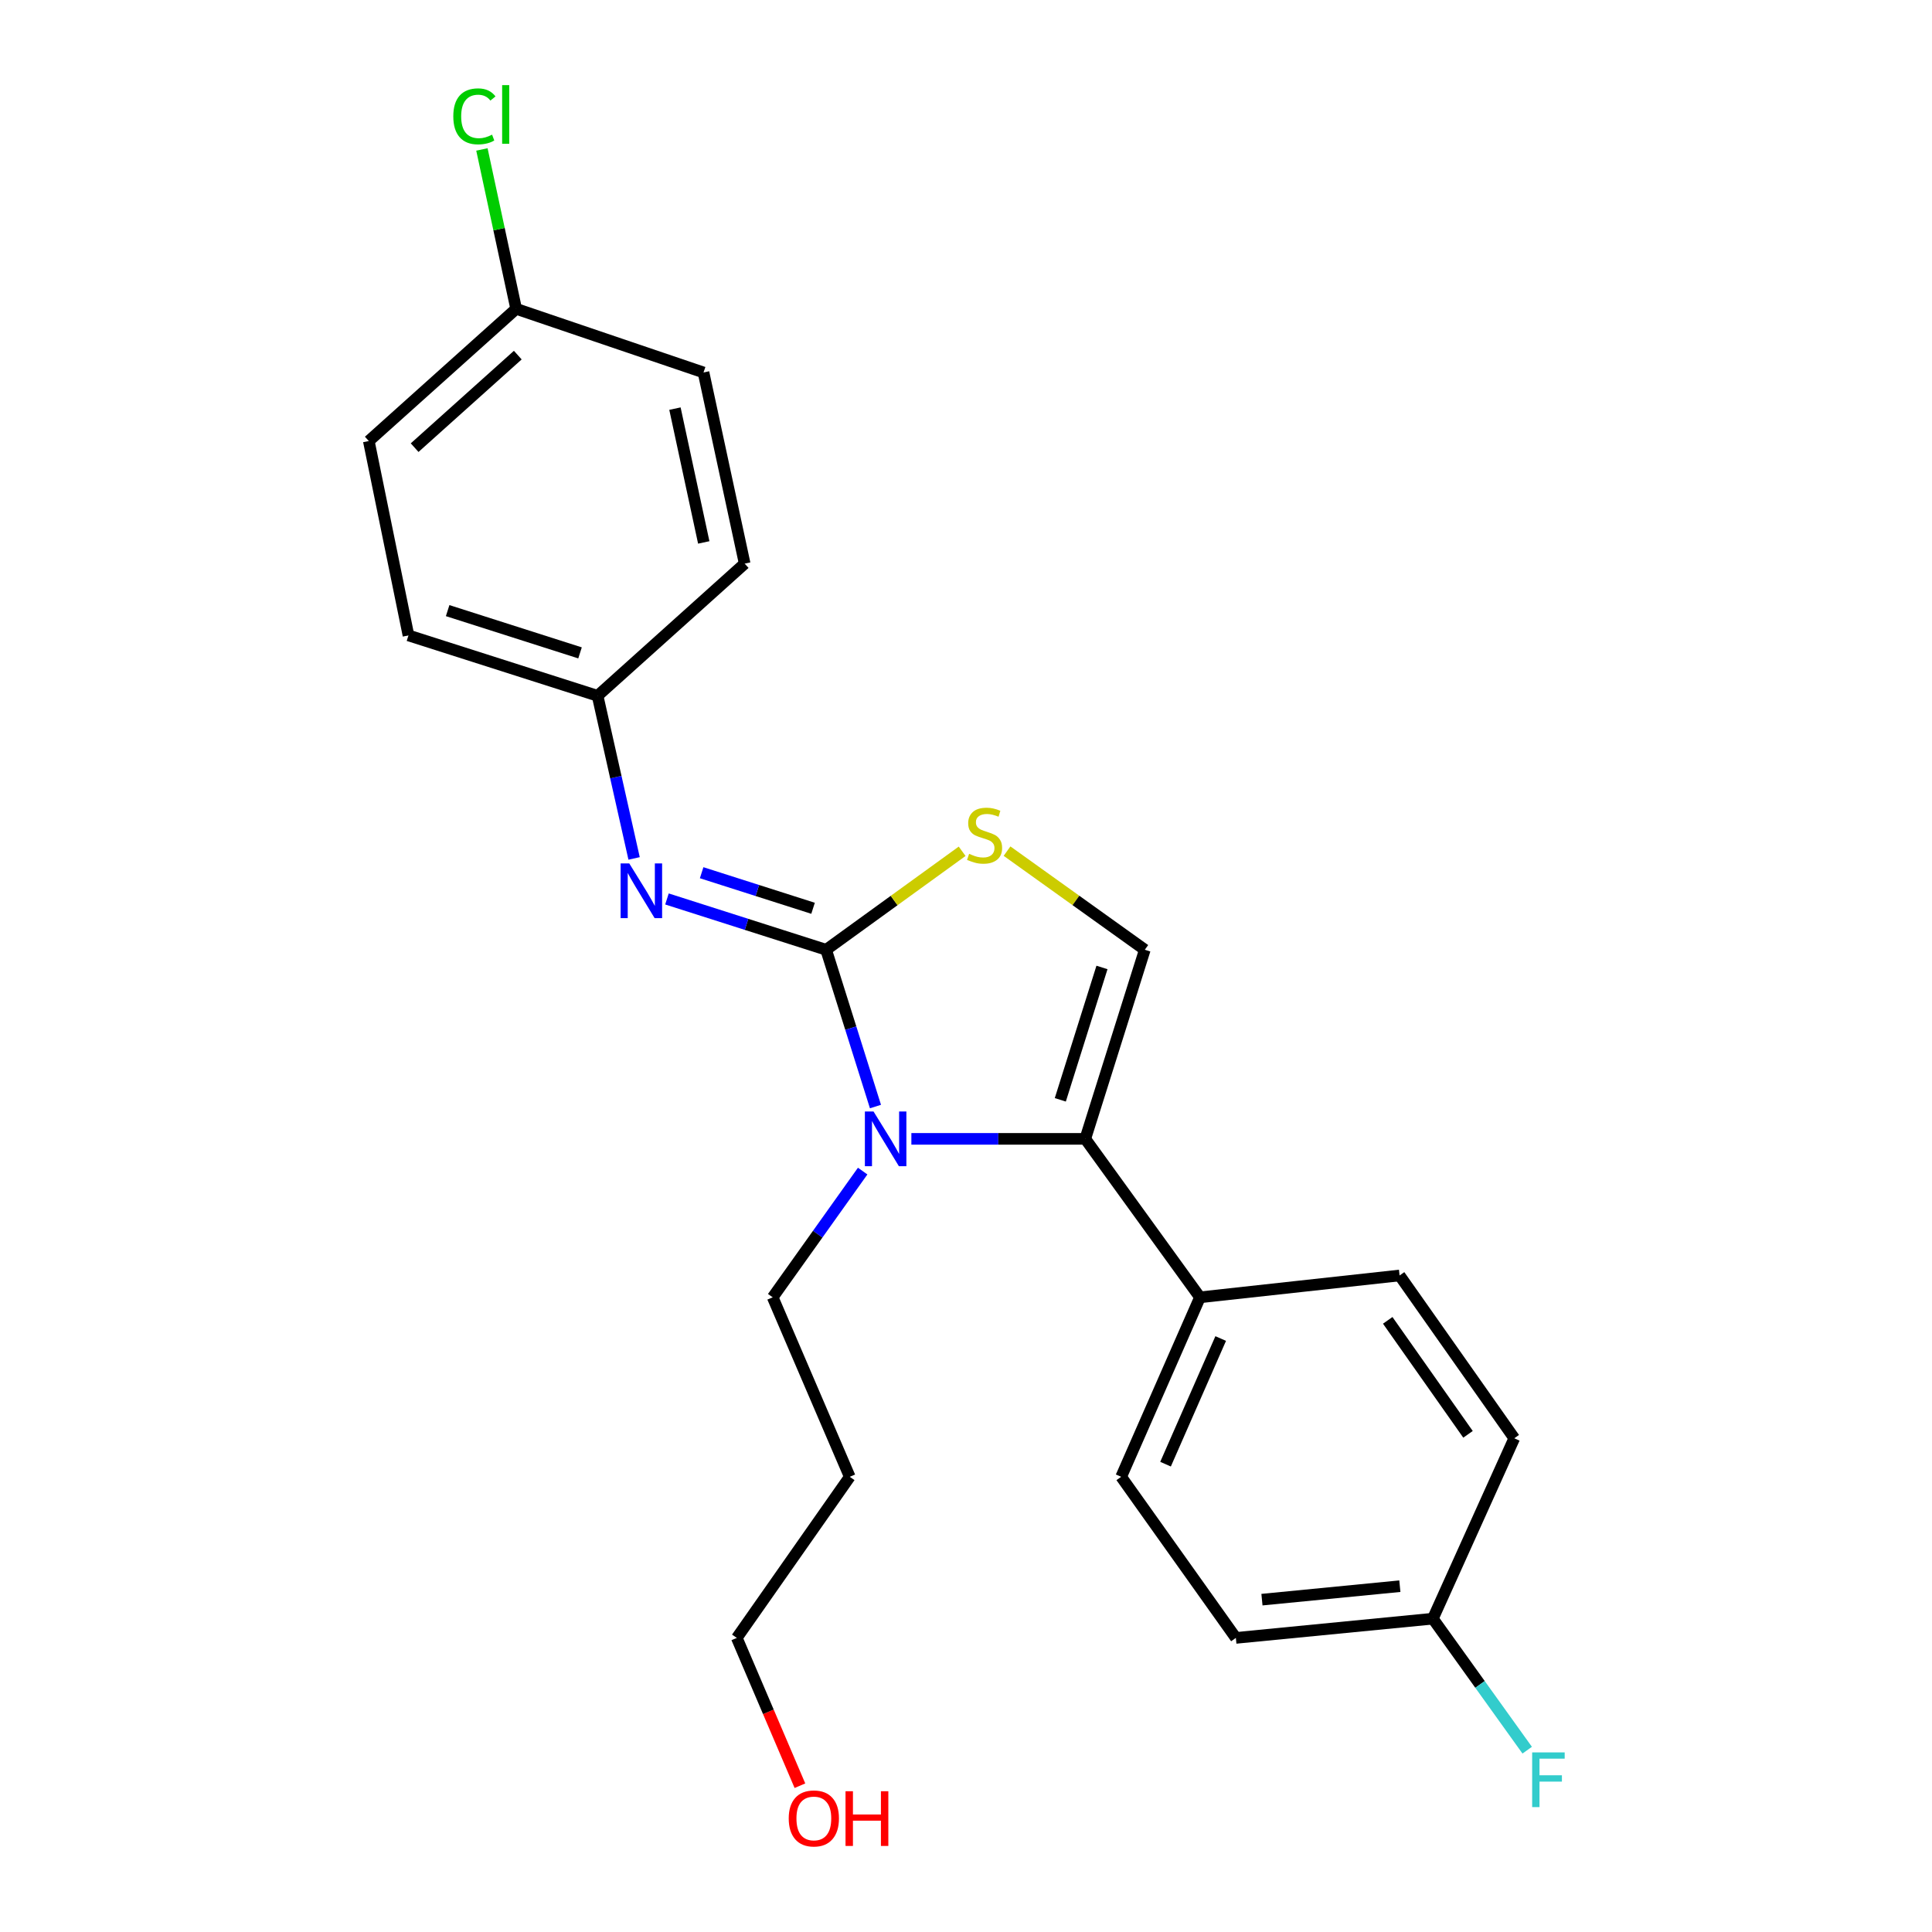 <?xml version='1.0' encoding='iso-8859-1'?>
<svg version='1.1' baseProfile='full'
              xmlns='http://www.w3.org/2000/svg'
                      xmlns:rdkit='http://www.rdkit.org/xml'
                      xmlns:xlink='http://www.w3.org/1999/xlink'
                  xml:space='preserve'
width='1000px' height='1000px' viewBox='0 0 1000 1000'>
<!-- END OF HEADER -->
<rect style='opacity:1.0;fill:#FFFFFF;stroke:none' width='1000' height='1000' x='0' y='0'> </rect>
<path class='bond-0' d='M 427.599,491.596 L 440.369,532.172' style='fill:none;fill-rule:evenodd;stroke:#000000;stroke-width:6px;stroke-linecap:butt;stroke-linejoin:miter;stroke-opacity:1' />
<path class='bond-0' d='M 440.369,532.172 L 453.139,572.749' style='fill:none;fill-rule:evenodd;stroke:#0000FF;stroke-width:6px;stroke-linecap:butt;stroke-linejoin:miter;stroke-opacity:1' />
<path class='bond-2' d='M 427.599,491.596 L 462.802,466.109' style='fill:none;fill-rule:evenodd;stroke:#000000;stroke-width:6px;stroke-linecap:butt;stroke-linejoin:miter;stroke-opacity:1' />
<path class='bond-2' d='M 462.802,466.109 L 498.004,440.623' style='fill:none;fill-rule:evenodd;stroke:#CCCC00;stroke-width:6px;stroke-linecap:butt;stroke-linejoin:miter;stroke-opacity:1' />
<path class='bond-4' d='M 427.599,491.596 L 386.409,478.447' style='fill:none;fill-rule:evenodd;stroke:#000000;stroke-width:6px;stroke-linecap:butt;stroke-linejoin:miter;stroke-opacity:1' />
<path class='bond-4' d='M 386.409,478.447 L 345.219,465.298' style='fill:none;fill-rule:evenodd;stroke:#0000FF;stroke-width:6px;stroke-linecap:butt;stroke-linejoin:miter;stroke-opacity:1' />
<path class='bond-4' d='M 420.836,470.126 L 392.003,460.922' style='fill:none;fill-rule:evenodd;stroke:#000000;stroke-width:6px;stroke-linecap:butt;stroke-linejoin:miter;stroke-opacity:1' />
<path class='bond-4' d='M 392.003,460.922 L 363.17,451.717' style='fill:none;fill-rule:evenodd;stroke:#0000FF;stroke-width:6px;stroke-linecap:butt;stroke-linejoin:miter;stroke-opacity:1' />
<path class='bond-1' d='M 471.726,589.474 L 516.732,589.474' style='fill:none;fill-rule:evenodd;stroke:#0000FF;stroke-width:6px;stroke-linecap:butt;stroke-linejoin:miter;stroke-opacity:1' />
<path class='bond-1' d='M 516.732,589.474 L 561.738,589.474' style='fill:none;fill-rule:evenodd;stroke:#000000;stroke-width:6px;stroke-linecap:butt;stroke-linejoin:miter;stroke-opacity:1' />
<path class='bond-9' d='M 446.515,606.152 L 423.229,638.821' style='fill:none;fill-rule:evenodd;stroke:#0000FF;stroke-width:6px;stroke-linecap:butt;stroke-linejoin:miter;stroke-opacity:1' />
<path class='bond-9' d='M 423.229,638.821 L 399.943,671.491' style='fill:none;fill-rule:evenodd;stroke:#000000;stroke-width:6px;stroke-linecap:butt;stroke-linejoin:miter;stroke-opacity:1' />
<path class='bond-5' d='M 561.738,589.474 L 621.107,671.491' style='fill:none;fill-rule:evenodd;stroke:#000000;stroke-width:6px;stroke-linecap:butt;stroke-linejoin:miter;stroke-opacity:1' />
<path class='bond-23' d='M 561.738,589.474 L 592.552,491.596' style='fill:none;fill-rule:evenodd;stroke:#000000;stroke-width:6px;stroke-linecap:butt;stroke-linejoin:miter;stroke-opacity:1' />
<path class='bond-23' d='M 548.813,569.268 L 570.383,500.753' style='fill:none;fill-rule:evenodd;stroke:#000000;stroke-width:6px;stroke-linecap:butt;stroke-linejoin:miter;stroke-opacity:1' />
<path class='bond-3' d='M 521.246,440.543 L 556.899,466.069' style='fill:none;fill-rule:evenodd;stroke:#CCCC00;stroke-width:6px;stroke-linecap:butt;stroke-linejoin:miter;stroke-opacity:1' />
<path class='bond-3' d='M 556.899,466.069 L 592.552,491.596' style='fill:none;fill-rule:evenodd;stroke:#000000;stroke-width:6px;stroke-linecap:butt;stroke-linejoin:miter;stroke-opacity:1' />
<path class='bond-6' d='M 328.209,444.322 L 318.76,402.233' style='fill:none;fill-rule:evenodd;stroke:#0000FF;stroke-width:6px;stroke-linecap:butt;stroke-linejoin:miter;stroke-opacity:1' />
<path class='bond-6' d='M 318.76,402.233 L 309.311,360.144' style='fill:none;fill-rule:evenodd;stroke:#000000;stroke-width:6px;stroke-linecap:butt;stroke-linejoin:miter;stroke-opacity:1' />
<path class='bond-7' d='M 621.107,671.491 L 580.319,764.392' style='fill:none;fill-rule:evenodd;stroke:#000000;stroke-width:6px;stroke-linecap:butt;stroke-linejoin:miter;stroke-opacity:1' />
<path class='bond-7' d='M 631.833,692.821 L 603.281,757.852' style='fill:none;fill-rule:evenodd;stroke:#000000;stroke-width:6px;stroke-linecap:butt;stroke-linejoin:miter;stroke-opacity:1' />
<path class='bond-8' d='M 621.107,671.491 L 724.423,660.177' style='fill:none;fill-rule:evenodd;stroke:#000000;stroke-width:6px;stroke-linecap:butt;stroke-linejoin:miter;stroke-opacity:1' />
<path class='bond-16' d='M 309.311,360.144 L 385.441,291.73' style='fill:none;fill-rule:evenodd;stroke:#000000;stroke-width:6px;stroke-linecap:butt;stroke-linejoin:miter;stroke-opacity:1' />
<path class='bond-17' d='M 309.311,360.144 L 211.422,328.891' style='fill:none;fill-rule:evenodd;stroke:#000000;stroke-width:6px;stroke-linecap:butt;stroke-linejoin:miter;stroke-opacity:1' />
<path class='bond-17' d='M 300.223,337.931 L 231.701,316.054' style='fill:none;fill-rule:evenodd;stroke:#000000;stroke-width:6px;stroke-linecap:butt;stroke-linejoin:miter;stroke-opacity:1' />
<path class='bond-12' d='M 580.319,764.392 L 639.677,847.778' style='fill:none;fill-rule:evenodd;stroke:#000000;stroke-width:6px;stroke-linecap:butt;stroke-linejoin:miter;stroke-opacity:1' />
<path class='bond-13' d='M 724.423,660.177 L 783.781,744.452' style='fill:none;fill-rule:evenodd;stroke:#000000;stroke-width:6px;stroke-linecap:butt;stroke-linejoin:miter;stroke-opacity:1' />
<path class='bond-13' d='M 718.286,683.412 L 759.837,742.404' style='fill:none;fill-rule:evenodd;stroke:#000000;stroke-width:6px;stroke-linecap:butt;stroke-linejoin:miter;stroke-opacity:1' />
<path class='bond-20' d='M 399.943,671.491 L 439.832,764.392' style='fill:none;fill-rule:evenodd;stroke:#000000;stroke-width:6px;stroke-linecap:butt;stroke-linejoin:miter;stroke-opacity:1' />
<path class='bond-10' d='M 741.644,837.823 L 783.781,744.452' style='fill:none;fill-rule:evenodd;stroke:#000000;stroke-width:6px;stroke-linecap:butt;stroke-linejoin:miter;stroke-opacity:1' />
<path class='bond-15' d='M 741.644,837.823 L 766.06,871.856' style='fill:none;fill-rule:evenodd;stroke:#000000;stroke-width:6px;stroke-linecap:butt;stroke-linejoin:miter;stroke-opacity:1' />
<path class='bond-15' d='M 766.06,871.856 L 790.477,905.888' style='fill:none;fill-rule:evenodd;stroke:#33CCCC;stroke-width:6px;stroke-linecap:butt;stroke-linejoin:miter;stroke-opacity:1' />
<path class='bond-25' d='M 741.644,837.823 L 639.677,847.778' style='fill:none;fill-rule:evenodd;stroke:#000000;stroke-width:6px;stroke-linecap:butt;stroke-linejoin:miter;stroke-opacity:1' />
<path class='bond-25' d='M 724.561,821.007 L 653.185,827.976' style='fill:none;fill-rule:evenodd;stroke:#000000;stroke-width:6px;stroke-linecap:butt;stroke-linejoin:miter;stroke-opacity:1' />
<path class='bond-11' d='M 267.163,159.85 L 190.89,228.274' style='fill:none;fill-rule:evenodd;stroke:#000000;stroke-width:6px;stroke-linecap:butt;stroke-linejoin:miter;stroke-opacity:1' />
<path class='bond-11' d='M 268.007,183.807 L 214.615,231.704' style='fill:none;fill-rule:evenodd;stroke:#000000;stroke-width:6px;stroke-linecap:butt;stroke-linejoin:miter;stroke-opacity:1' />
<path class='bond-14' d='M 267.163,159.85 L 258.301,118.602' style='fill:none;fill-rule:evenodd;stroke:#000000;stroke-width:6px;stroke-linecap:butt;stroke-linejoin:miter;stroke-opacity:1' />
<path class='bond-14' d='M 258.301,118.602 L 249.439,77.355' style='fill:none;fill-rule:evenodd;stroke:#00CC00;stroke-width:6px;stroke-linecap:butt;stroke-linejoin:miter;stroke-opacity:1' />
<path class='bond-24' d='M 267.163,159.85 L 364.142,192.789' style='fill:none;fill-rule:evenodd;stroke:#000000;stroke-width:6px;stroke-linecap:butt;stroke-linejoin:miter;stroke-opacity:1' />
<path class='bond-18' d='M 385.441,291.73 L 364.142,192.789' style='fill:none;fill-rule:evenodd;stroke:#000000;stroke-width:6px;stroke-linecap:butt;stroke-linejoin:miter;stroke-opacity:1' />
<path class='bond-18' d='M 364.262,280.761 L 349.353,211.502' style='fill:none;fill-rule:evenodd;stroke:#000000;stroke-width:6px;stroke-linecap:butt;stroke-linejoin:miter;stroke-opacity:1' />
<path class='bond-19' d='M 211.422,328.891 L 190.89,228.274' style='fill:none;fill-rule:evenodd;stroke:#000000;stroke-width:6px;stroke-linecap:butt;stroke-linejoin:miter;stroke-opacity:1' />
<path class='bond-22' d='M 439.832,764.392 L 381.363,847.778' style='fill:none;fill-rule:evenodd;stroke:#000000;stroke-width:6px;stroke-linecap:butt;stroke-linejoin:miter;stroke-opacity:1' />
<path class='bond-21' d='M 414.041,924.281 L 397.702,886.029' style='fill:none;fill-rule:evenodd;stroke:#FF0000;stroke-width:6px;stroke-linecap:butt;stroke-linejoin:miter;stroke-opacity:1' />
<path class='bond-21' d='M 397.702,886.029 L 381.363,847.778' style='fill:none;fill-rule:evenodd;stroke:#000000;stroke-width:6px;stroke-linecap:butt;stroke-linejoin:miter;stroke-opacity:1' />
<path  class='atom-1' d='M 452.142 575.314
L 461.422 590.314
Q 462.342 591.794, 463.822 594.474
Q 465.302 597.154, 465.382 597.314
L 465.382 575.314
L 469.142 575.314
L 469.142 603.634
L 465.262 603.634
L 455.302 587.234
Q 454.142 585.314, 452.902 583.114
Q 451.702 580.914, 451.342 580.234
L 451.342 603.634
L 447.662 603.634
L 447.662 575.314
L 452.142 575.314
' fill='#0000FF'/>
<path  class='atom-3' d='M 501.616 441.937
Q 501.936 442.057, 503.256 442.617
Q 504.576 443.177, 506.016 443.537
Q 507.496 443.857, 508.936 443.857
Q 511.616 443.857, 513.176 442.577
Q 514.736 441.257, 514.736 438.977
Q 514.736 437.417, 513.936 436.457
Q 513.176 435.497, 511.976 434.977
Q 510.776 434.457, 508.776 433.857
Q 506.256 433.097, 504.736 432.377
Q 503.256 431.657, 502.176 430.137
Q 501.136 428.617, 501.136 426.057
Q 501.136 422.497, 503.536 420.297
Q 505.976 418.097, 510.776 418.097
Q 514.056 418.097, 517.776 419.657
L 516.856 422.737
Q 513.456 421.337, 510.896 421.337
Q 508.136 421.337, 506.616 422.497
Q 505.096 423.617, 505.136 425.577
Q 505.136 427.097, 505.896 428.017
Q 506.696 428.937, 507.816 429.457
Q 508.976 429.977, 510.896 430.577
Q 513.456 431.377, 514.976 432.177
Q 516.496 432.977, 517.576 434.617
Q 518.696 436.217, 518.696 438.977
Q 518.696 442.897, 516.056 445.017
Q 513.456 447.097, 509.096 447.097
Q 506.576 447.097, 504.656 446.537
Q 502.776 446.017, 500.536 445.097
L 501.616 441.937
' fill='#CCCC00'/>
<path  class='atom-5' d='M 325.709 446.908
L 334.989 461.908
Q 335.909 463.388, 337.389 466.068
Q 338.869 468.748, 338.949 468.908
L 338.949 446.908
L 342.709 446.908
L 342.709 475.228
L 338.829 475.228
L 328.869 458.828
Q 327.709 456.908, 326.469 454.708
Q 325.269 452.508, 324.909 451.828
L 324.909 475.228
L 321.229 475.228
L 321.229 446.908
L 325.709 446.908
' fill='#0000FF'/>
<path  class='atom-15' d='M 234.627 60.222
Q 234.627 53.182, 237.907 49.502
Q 241.227 45.782, 247.507 45.782
Q 253.347 45.782, 256.467 49.903
L 253.827 52.062
Q 251.547 49.062, 247.507 49.062
Q 243.227 49.062, 240.947 51.943
Q 238.707 54.782, 238.707 60.222
Q 238.707 65.823, 241.027 68.703
Q 243.387 71.582, 247.947 71.582
Q 251.067 71.582, 254.707 69.703
L 255.827 72.703
Q 254.347 73.662, 252.107 74.222
Q 249.867 74.782, 247.387 74.782
Q 241.227 74.782, 237.907 71.022
Q 234.627 67.263, 234.627 60.222
' fill='#00CC00'/>
<path  class='atom-15' d='M 259.907 44.062
L 263.587 44.062
L 263.587 74.422
L 259.907 74.422
L 259.907 44.062
' fill='#00CC00'/>
<path  class='atom-16' d='M 793.042 907.039
L 809.882 907.039
L 809.882 910.279
L 796.842 910.279
L 796.842 918.879
L 808.442 918.879
L 808.442 922.159
L 796.842 922.159
L 796.842 935.359
L 793.042 935.359
L 793.042 907.039
' fill='#33CCCC'/>
<path  class='atom-22' d='M 408.242 941.219
Q 408.242 934.419, 411.602 930.619
Q 414.962 926.819, 421.242 926.819
Q 427.522 926.819, 430.882 930.619
Q 434.242 934.419, 434.242 941.219
Q 434.242 948.099, 430.842 952.019
Q 427.442 955.899, 421.242 955.899
Q 415.002 955.899, 411.602 952.019
Q 408.242 948.139, 408.242 941.219
M 421.242 952.699
Q 425.562 952.699, 427.882 949.819
Q 430.242 946.899, 430.242 941.219
Q 430.242 935.659, 427.882 932.859
Q 425.562 930.019, 421.242 930.019
Q 416.922 930.019, 414.562 932.819
Q 412.242 935.619, 412.242 941.219
Q 412.242 946.939, 414.562 949.819
Q 416.922 952.699, 421.242 952.699
' fill='#FF0000'/>
<path  class='atom-22' d='M 437.642 927.139
L 441.482 927.139
L 441.482 939.179
L 455.962 939.179
L 455.962 927.139
L 459.802 927.139
L 459.802 955.459
L 455.962 955.459
L 455.962 942.379
L 441.482 942.379
L 441.482 955.459
L 437.642 955.459
L 437.642 927.139
' fill='#FF0000'/>
</svg>
